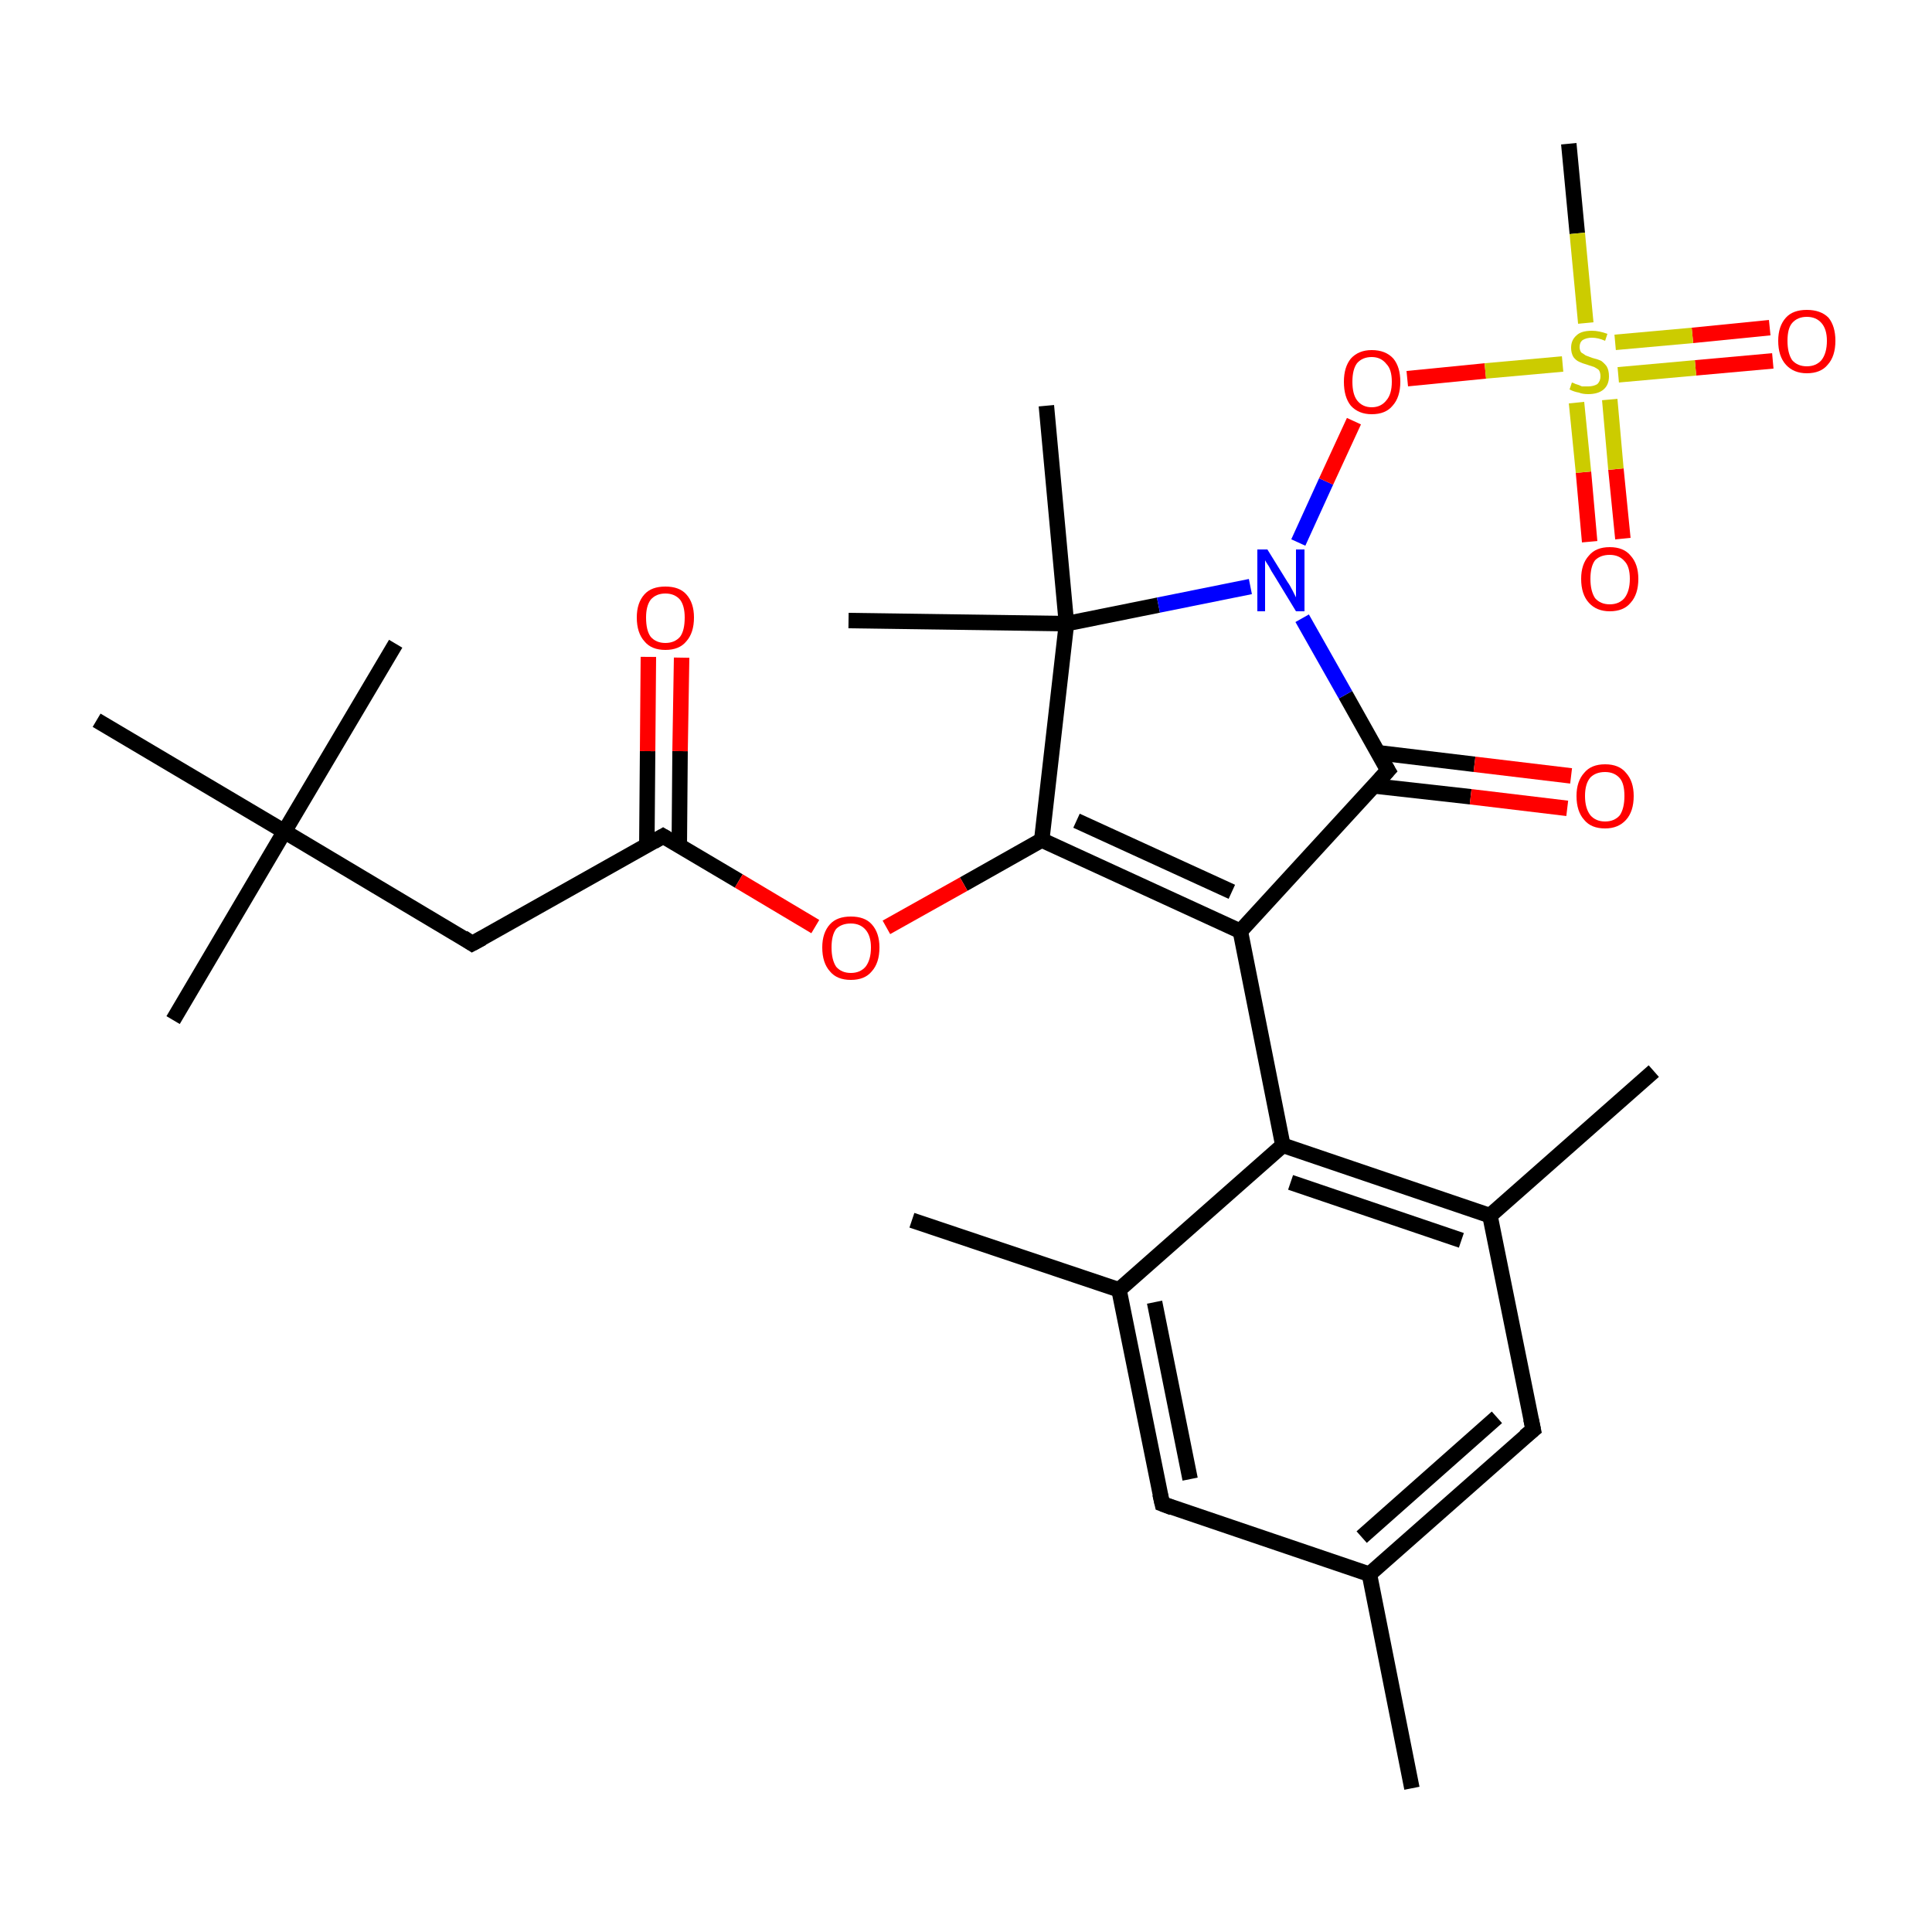 <?xml version='1.0' encoding='iso-8859-1'?>
<svg version='1.1' baseProfile='full'
              xmlns='http://www.w3.org/2000/svg'
                      xmlns:rdkit='http://www.rdkit.org/xml'
                      xmlns:xlink='http://www.w3.org/1999/xlink'
                  xml:space='preserve'
width='250px' height='250px' viewBox='0 0 250 250'>
<!-- END OF HEADER -->
<rect style='opacity:1.0;fill:#FFFFFF;stroke:none' width='250.0' height='250.0' x='0.0' y='0.0'> </rect>
<path class='bond-0 atom-0 atom-12' d='M 182.7,231.4 L 177.2,203.7' style='fill:none;fill-rule:evenodd;stroke:#000000;stroke-width:2.0px;stroke-linecap:butt;stroke-linejoin:miter;stroke-opacity:1' />
<path class='bond-1 atom-1 atom-13' d='M 214.0,138.6 L 192.8,157.3' style='fill:none;fill-rule:evenodd;stroke:#000000;stroke-width:2.0px;stroke-linecap:butt;stroke-linejoin:miter;stroke-opacity:1' />
<path class='bond-2 atom-2 atom-14' d='M 118.0,157.9 L 144.8,166.9' style='fill:none;fill-rule:evenodd;stroke:#000000;stroke-width:2.0px;stroke-linecap:butt;stroke-linejoin:miter;stroke-opacity:1' />
<path class='bond-3 atom-3 atom-20' d='M 22.4,132.0 L 36.8,107.6' style='fill:none;fill-rule:evenodd;stroke:#000000;stroke-width:2.0px;stroke-linecap:butt;stroke-linejoin:miter;stroke-opacity:1' />
<path class='bond-4 atom-4 atom-20' d='M 51.2,83.3 L 36.8,107.6' style='fill:none;fill-rule:evenodd;stroke:#000000;stroke-width:2.0px;stroke-linecap:butt;stroke-linejoin:miter;stroke-opacity:1' />
<path class='bond-5 atom-5 atom-20' d='M 12.5,93.2 L 36.8,107.6' style='fill:none;fill-rule:evenodd;stroke:#000000;stroke-width:2.0px;stroke-linecap:butt;stroke-linejoin:miter;stroke-opacity:1' />
<path class='bond-6 atom-6 atom-21' d='M 109.8,80.3 L 138.0,80.7' style='fill:none;fill-rule:evenodd;stroke:#000000;stroke-width:2.0px;stroke-linecap:butt;stroke-linejoin:miter;stroke-opacity:1' />
<path class='bond-7 atom-7 atom-21' d='M 135.4,52.5 L 138.0,80.7' style='fill:none;fill-rule:evenodd;stroke:#000000;stroke-width:2.0px;stroke-linecap:butt;stroke-linejoin:miter;stroke-opacity:1' />
<path class='bond-8 atom-8 atom-29' d='M 203.0,18.6 L 204.1,30.2' style='fill:none;fill-rule:evenodd;stroke:#000000;stroke-width:2.0px;stroke-linecap:butt;stroke-linejoin:miter;stroke-opacity:1' />
<path class='bond-8 atom-8 atom-29' d='M 204.1,30.2 L 205.2,41.8' style='fill:none;fill-rule:evenodd;stroke:#CCCC00;stroke-width:2.0px;stroke-linecap:butt;stroke-linejoin:miter;stroke-opacity:1' />
<path class='bond-9 atom-9 atom-12' d='M 198.4,185.0 L 177.2,203.7' style='fill:none;fill-rule:evenodd;stroke:#000000;stroke-width:2.0px;stroke-linecap:butt;stroke-linejoin:miter;stroke-opacity:1' />
<path class='bond-9 atom-9 atom-12' d='M 193.7,183.4 L 176.2,198.9' style='fill:none;fill-rule:evenodd;stroke:#000000;stroke-width:2.0px;stroke-linecap:butt;stroke-linejoin:miter;stroke-opacity:1' />
<path class='bond-10 atom-9 atom-13' d='M 198.4,185.0 L 192.8,157.3' style='fill:none;fill-rule:evenodd;stroke:#000000;stroke-width:2.0px;stroke-linecap:butt;stroke-linejoin:miter;stroke-opacity:1' />
<path class='bond-11 atom-10 atom-12' d='M 150.4,194.6 L 177.2,203.7' style='fill:none;fill-rule:evenodd;stroke:#000000;stroke-width:2.0px;stroke-linecap:butt;stroke-linejoin:miter;stroke-opacity:1' />
<path class='bond-12 atom-10 atom-14' d='M 150.4,194.6 L 144.8,166.9' style='fill:none;fill-rule:evenodd;stroke:#000000;stroke-width:2.0px;stroke-linecap:butt;stroke-linejoin:miter;stroke-opacity:1' />
<path class='bond-12 atom-10 atom-14' d='M 154.0,191.4 L 149.4,168.5' style='fill:none;fill-rule:evenodd;stroke:#000000;stroke-width:2.0px;stroke-linecap:butt;stroke-linejoin:miter;stroke-opacity:1' />
<path class='bond-13 atom-11 atom-15' d='M 61.1,122.1 L 85.8,108.2' style='fill:none;fill-rule:evenodd;stroke:#000000;stroke-width:2.0px;stroke-linecap:butt;stroke-linejoin:miter;stroke-opacity:1' />
<path class='bond-14 atom-11 atom-20' d='M 61.1,122.1 L 36.8,107.6' style='fill:none;fill-rule:evenodd;stroke:#000000;stroke-width:2.0px;stroke-linecap:butt;stroke-linejoin:miter;stroke-opacity:1' />
<path class='bond-15 atom-13 atom-16' d='M 192.8,157.3 L 166.0,148.2' style='fill:none;fill-rule:evenodd;stroke:#000000;stroke-width:2.0px;stroke-linecap:butt;stroke-linejoin:miter;stroke-opacity:1' />
<path class='bond-15 atom-13 atom-16' d='M 189.1,160.5 L 167.0,153.0' style='fill:none;fill-rule:evenodd;stroke:#000000;stroke-width:2.0px;stroke-linecap:butt;stroke-linejoin:miter;stroke-opacity:1' />
<path class='bond-16 atom-14 atom-16' d='M 144.8,166.9 L 166.0,148.2' style='fill:none;fill-rule:evenodd;stroke:#000000;stroke-width:2.0px;stroke-linecap:butt;stroke-linejoin:miter;stroke-opacity:1' />
<path class='bond-17 atom-15 atom-23' d='M 87.9,109.4 L 88.0,97.2' style='fill:none;fill-rule:evenodd;stroke:#000000;stroke-width:2.0px;stroke-linecap:butt;stroke-linejoin:miter;stroke-opacity:1' />
<path class='bond-17 atom-15 atom-23' d='M 88.0,97.2 L 88.2,85.1' style='fill:none;fill-rule:evenodd;stroke:#FF0000;stroke-width:2.0px;stroke-linecap:butt;stroke-linejoin:miter;stroke-opacity:1' />
<path class='bond-17 atom-15 atom-23' d='M 83.7,109.4 L 83.8,97.2' style='fill:none;fill-rule:evenodd;stroke:#000000;stroke-width:2.0px;stroke-linecap:butt;stroke-linejoin:miter;stroke-opacity:1' />
<path class='bond-17 atom-15 atom-23' d='M 83.8,97.2 L 83.9,85.0' style='fill:none;fill-rule:evenodd;stroke:#FF0000;stroke-width:2.0px;stroke-linecap:butt;stroke-linejoin:miter;stroke-opacity:1' />
<path class='bond-18 atom-15 atom-27' d='M 85.8,108.2 L 95.6,114.0' style='fill:none;fill-rule:evenodd;stroke:#000000;stroke-width:2.0px;stroke-linecap:butt;stroke-linejoin:miter;stroke-opacity:1' />
<path class='bond-18 atom-15 atom-27' d='M 95.6,114.0 L 105.5,119.9' style='fill:none;fill-rule:evenodd;stroke:#FF0000;stroke-width:2.0px;stroke-linecap:butt;stroke-linejoin:miter;stroke-opacity:1' />
<path class='bond-19 atom-16 atom-17' d='M 166.0,148.2 L 160.5,120.5' style='fill:none;fill-rule:evenodd;stroke:#000000;stroke-width:2.0px;stroke-linecap:butt;stroke-linejoin:miter;stroke-opacity:1' />
<path class='bond-20 atom-17 atom-18' d='M 160.5,120.5 L 134.8,108.7' style='fill:none;fill-rule:evenodd;stroke:#000000;stroke-width:2.0px;stroke-linecap:butt;stroke-linejoin:miter;stroke-opacity:1' />
<path class='bond-20 atom-17 atom-18' d='M 159.4,115.4 L 139.3,106.2' style='fill:none;fill-rule:evenodd;stroke:#000000;stroke-width:2.0px;stroke-linecap:butt;stroke-linejoin:miter;stroke-opacity:1' />
<path class='bond-21 atom-17 atom-19' d='M 160.5,120.5 L 179.6,99.7' style='fill:none;fill-rule:evenodd;stroke:#000000;stroke-width:2.0px;stroke-linecap:butt;stroke-linejoin:miter;stroke-opacity:1' />
<path class='bond-22 atom-18 atom-21' d='M 134.8,108.7 L 138.0,80.7' style='fill:none;fill-rule:evenodd;stroke:#000000;stroke-width:2.0px;stroke-linecap:butt;stroke-linejoin:miter;stroke-opacity:1' />
<path class='bond-23 atom-18 atom-27' d='M 134.8,108.7 L 124.7,114.4' style='fill:none;fill-rule:evenodd;stroke:#000000;stroke-width:2.0px;stroke-linecap:butt;stroke-linejoin:miter;stroke-opacity:1' />
<path class='bond-23 atom-18 atom-27' d='M 124.7,114.4 L 114.7,120.0' style='fill:none;fill-rule:evenodd;stroke:#FF0000;stroke-width:2.0px;stroke-linecap:butt;stroke-linejoin:miter;stroke-opacity:1' />
<path class='bond-24 atom-19 atom-22' d='M 179.6,99.7 L 174.1,89.9' style='fill:none;fill-rule:evenodd;stroke:#000000;stroke-width:2.0px;stroke-linecap:butt;stroke-linejoin:miter;stroke-opacity:1' />
<path class='bond-24 atom-19 atom-22' d='M 174.1,89.9 L 168.5,80.0' style='fill:none;fill-rule:evenodd;stroke:#0000FF;stroke-width:2.0px;stroke-linecap:butt;stroke-linejoin:miter;stroke-opacity:1' />
<path class='bond-25 atom-19 atom-24' d='M 177.8,101.7 L 190.3,103.1' style='fill:none;fill-rule:evenodd;stroke:#000000;stroke-width:2.0px;stroke-linecap:butt;stroke-linejoin:miter;stroke-opacity:1' />
<path class='bond-25 atom-19 atom-24' d='M 190.3,103.1 L 202.8,104.6' style='fill:none;fill-rule:evenodd;stroke:#FF0000;stroke-width:2.0px;stroke-linecap:butt;stroke-linejoin:miter;stroke-opacity:1' />
<path class='bond-25 atom-19 atom-24' d='M 178.3,97.4 L 190.8,98.9' style='fill:none;fill-rule:evenodd;stroke:#000000;stroke-width:2.0px;stroke-linecap:butt;stroke-linejoin:miter;stroke-opacity:1' />
<path class='bond-25 atom-19 atom-24' d='M 190.8,98.9 L 203.3,100.4' style='fill:none;fill-rule:evenodd;stroke:#FF0000;stroke-width:2.0px;stroke-linecap:butt;stroke-linejoin:miter;stroke-opacity:1' />
<path class='bond-26 atom-21 atom-22' d='M 138.0,80.7 L 149.9,78.3' style='fill:none;fill-rule:evenodd;stroke:#000000;stroke-width:2.0px;stroke-linecap:butt;stroke-linejoin:miter;stroke-opacity:1' />
<path class='bond-26 atom-21 atom-22' d='M 149.9,78.3 L 161.8,75.9' style='fill:none;fill-rule:evenodd;stroke:#0000FF;stroke-width:2.0px;stroke-linecap:butt;stroke-linejoin:miter;stroke-opacity:1' />
<path class='bond-27 atom-22 atom-28' d='M 168.0,70.2 L 171.6,62.3' style='fill:none;fill-rule:evenodd;stroke:#0000FF;stroke-width:2.0px;stroke-linecap:butt;stroke-linejoin:miter;stroke-opacity:1' />
<path class='bond-27 atom-22 atom-28' d='M 171.6,62.3 L 175.2,54.5' style='fill:none;fill-rule:evenodd;stroke:#FF0000;stroke-width:2.0px;stroke-linecap:butt;stroke-linejoin:miter;stroke-opacity:1' />
<path class='bond-28 atom-25 atom-29' d='M 205.7,70.1 L 204.9,61.1' style='fill:none;fill-rule:evenodd;stroke:#FF0000;stroke-width:2.0px;stroke-linecap:butt;stroke-linejoin:miter;stroke-opacity:1' />
<path class='bond-28 atom-25 atom-29' d='M 204.9,61.1 L 204.0,52.1' style='fill:none;fill-rule:evenodd;stroke:#CCCC00;stroke-width:2.0px;stroke-linecap:butt;stroke-linejoin:miter;stroke-opacity:1' />
<path class='bond-28 atom-25 atom-29' d='M 210.0,69.7 L 209.1,60.7' style='fill:none;fill-rule:evenodd;stroke:#FF0000;stroke-width:2.0px;stroke-linecap:butt;stroke-linejoin:miter;stroke-opacity:1' />
<path class='bond-28 atom-25 atom-29' d='M 209.1,60.7 L 208.3,51.7' style='fill:none;fill-rule:evenodd;stroke:#CCCC00;stroke-width:2.0px;stroke-linecap:butt;stroke-linejoin:miter;stroke-opacity:1' />
<path class='bond-29 atom-26 atom-29' d='M 229.4,46.7 L 219.4,47.6' style='fill:none;fill-rule:evenodd;stroke:#FF0000;stroke-width:2.0px;stroke-linecap:butt;stroke-linejoin:miter;stroke-opacity:1' />
<path class='bond-29 atom-26 atom-29' d='M 219.4,47.6 L 209.4,48.5' style='fill:none;fill-rule:evenodd;stroke:#CCCC00;stroke-width:2.0px;stroke-linecap:butt;stroke-linejoin:miter;stroke-opacity:1' />
<path class='bond-29 atom-26 atom-29' d='M 229.0,42.4 L 219.0,43.4' style='fill:none;fill-rule:evenodd;stroke:#FF0000;stroke-width:2.0px;stroke-linecap:butt;stroke-linejoin:miter;stroke-opacity:1' />
<path class='bond-29 atom-26 atom-29' d='M 219.0,43.4 L 209.0,44.3' style='fill:none;fill-rule:evenodd;stroke:#CCCC00;stroke-width:2.0px;stroke-linecap:butt;stroke-linejoin:miter;stroke-opacity:1' />
<path class='bond-30 atom-28 atom-29' d='M 182.1,49.0 L 192.2,48.0' style='fill:none;fill-rule:evenodd;stroke:#FF0000;stroke-width:2.0px;stroke-linecap:butt;stroke-linejoin:miter;stroke-opacity:1' />
<path class='bond-30 atom-28 atom-29' d='M 192.2,48.0 L 202.2,47.1' style='fill:none;fill-rule:evenodd;stroke:#CCCC00;stroke-width:2.0px;stroke-linecap:butt;stroke-linejoin:miter;stroke-opacity:1' />
<path d='M 197.3,185.9 L 198.4,185.0 L 198.1,183.6' style='fill:none;stroke:#000000;stroke-width:2.0px;stroke-linecap:butt;stroke-linejoin:miter;stroke-opacity:1;' />
<path d='M 151.7,195.1 L 150.4,194.6 L 150.1,193.3' style='fill:none;stroke:#000000;stroke-width:2.0px;stroke-linecap:butt;stroke-linejoin:miter;stroke-opacity:1;' />
<path d='M 62.4,121.4 L 61.1,122.1 L 59.9,121.3' style='fill:none;stroke:#000000;stroke-width:2.0px;stroke-linecap:butt;stroke-linejoin:miter;stroke-opacity:1;' />
<path d='M 84.6,108.9 L 85.8,108.2 L 86.3,108.5' style='fill:none;stroke:#000000;stroke-width:2.0px;stroke-linecap:butt;stroke-linejoin:miter;stroke-opacity:1;' />
<path d='M 178.6,100.8 L 179.6,99.7 L 179.3,99.2' style='fill:none;stroke:#000000;stroke-width:2.0px;stroke-linecap:butt;stroke-linejoin:miter;stroke-opacity:1;' />
<path class='atom-22' d='M 164.0 71.1
L 166.6 75.3
Q 166.9 75.7, 167.3 76.5
Q 167.7 77.3, 167.7 77.3
L 167.7 71.1
L 168.8 71.1
L 168.8 79.1
L 167.7 79.1
L 164.9 74.5
Q 164.5 73.9, 164.2 73.3
Q 163.8 72.7, 163.7 72.5
L 163.7 79.1
L 162.7 79.1
L 162.7 71.1
L 164.0 71.1
' fill='#0000FF'/>
<path class='atom-23' d='M 82.4 79.9
Q 82.4 78.0, 83.4 76.9
Q 84.3 75.9, 86.1 75.9
Q 87.9 75.9, 88.8 76.9
Q 89.8 78.0, 89.8 79.9
Q 89.8 81.9, 88.8 83.0
Q 87.9 84.1, 86.1 84.1
Q 84.3 84.1, 83.4 83.0
Q 82.4 81.9, 82.4 79.9
M 86.1 83.2
Q 87.3 83.2, 88.0 82.4
Q 88.6 81.6, 88.6 79.9
Q 88.6 78.4, 88.0 77.6
Q 87.3 76.8, 86.1 76.8
Q 84.9 76.8, 84.2 77.6
Q 83.6 78.4, 83.6 79.9
Q 83.6 81.6, 84.2 82.4
Q 84.9 83.2, 86.1 83.2
' fill='#FF0000'/>
<path class='atom-24' d='M 204.0 103.0
Q 204.0 101.1, 205.0 100.0
Q 205.9 98.9, 207.7 98.9
Q 209.5 98.9, 210.4 100.0
Q 211.4 101.1, 211.4 103.0
Q 211.4 105.0, 210.4 106.1
Q 209.4 107.2, 207.7 107.2
Q 205.9 107.2, 205.0 106.1
Q 204.0 105.0, 204.0 103.0
M 207.7 106.3
Q 208.9 106.3, 209.6 105.5
Q 210.2 104.6, 210.2 103.0
Q 210.2 101.4, 209.6 100.7
Q 208.9 99.9, 207.7 99.9
Q 206.5 99.9, 205.8 100.6
Q 205.1 101.4, 205.1 103.0
Q 205.1 104.6, 205.8 105.5
Q 206.5 106.3, 207.7 106.3
' fill='#FF0000'/>
<path class='atom-25' d='M 204.6 74.9
Q 204.6 73.0, 205.6 71.9
Q 206.5 70.8, 208.3 70.8
Q 210.1 70.8, 211.0 71.9
Q 212.0 73.0, 212.0 74.9
Q 212.0 76.9, 211.0 78.0
Q 210.1 79.1, 208.3 79.1
Q 206.6 79.1, 205.6 78.0
Q 204.6 76.9, 204.6 74.9
M 208.3 78.2
Q 209.5 78.2, 210.2 77.4
Q 210.9 76.5, 210.9 74.9
Q 210.9 73.3, 210.2 72.6
Q 209.5 71.8, 208.3 71.8
Q 207.1 71.8, 206.4 72.5
Q 205.8 73.3, 205.8 74.9
Q 205.8 76.5, 206.4 77.4
Q 207.1 78.2, 208.3 78.2
' fill='#FF0000'/>
<path class='atom-26' d='M 230.1 44.1
Q 230.1 42.2, 231.1 41.1
Q 232.0 40.1, 233.8 40.1
Q 235.6 40.1, 236.6 41.1
Q 237.5 42.2, 237.5 44.1
Q 237.5 46.1, 236.5 47.2
Q 235.6 48.3, 233.8 48.3
Q 232.1 48.3, 231.1 47.2
Q 230.1 46.1, 230.1 44.1
M 233.8 47.4
Q 235.0 47.4, 235.7 46.6
Q 236.4 45.7, 236.4 44.1
Q 236.4 42.6, 235.7 41.8
Q 235.0 41.0, 233.8 41.0
Q 232.6 41.0, 231.9 41.8
Q 231.3 42.5, 231.3 44.1
Q 231.3 45.7, 231.9 46.6
Q 232.6 47.4, 233.8 47.4
' fill='#FF0000'/>
<path class='atom-27' d='M 106.4 122.6
Q 106.4 120.7, 107.4 119.6
Q 108.3 118.6, 110.1 118.6
Q 111.9 118.6, 112.8 119.6
Q 113.8 120.7, 113.8 122.6
Q 113.8 124.6, 112.8 125.7
Q 111.9 126.8, 110.1 126.8
Q 108.3 126.8, 107.4 125.7
Q 106.4 124.6, 106.4 122.6
M 110.1 125.9
Q 111.3 125.9, 112.0 125.1
Q 112.7 124.2, 112.7 122.6
Q 112.7 121.1, 112.0 120.3
Q 111.3 119.5, 110.1 119.5
Q 108.9 119.5, 108.2 120.2
Q 107.6 121.0, 107.6 122.6
Q 107.6 124.2, 108.2 125.1
Q 108.9 125.9, 110.1 125.9
' fill='#FF0000'/>
<path class='atom-28' d='M 173.9 49.4
Q 173.9 47.5, 174.8 46.4
Q 175.8 45.3, 177.5 45.3
Q 179.3 45.3, 180.3 46.4
Q 181.2 47.5, 181.2 49.4
Q 181.2 51.4, 180.2 52.5
Q 179.3 53.6, 177.5 53.6
Q 175.8 53.6, 174.8 52.5
Q 173.9 51.4, 173.9 49.4
M 177.5 52.7
Q 178.7 52.7, 179.4 51.8
Q 180.1 51.0, 180.1 49.4
Q 180.1 47.8, 179.4 47.1
Q 178.7 46.2, 177.5 46.2
Q 176.3 46.2, 175.6 47.0
Q 175.0 47.8, 175.0 49.4
Q 175.0 51.0, 175.6 51.8
Q 176.3 52.7, 177.5 52.7
' fill='#FF0000'/>
<path class='atom-29' d='M 203.4 49.5
Q 203.5 49.5, 203.9 49.7
Q 204.3 49.8, 204.7 50.0
Q 205.1 50.0, 205.5 50.0
Q 206.2 50.0, 206.7 49.7
Q 207.1 49.3, 207.1 48.7
Q 207.1 48.2, 206.9 47.9
Q 206.7 47.7, 206.3 47.5
Q 206.0 47.4, 205.4 47.2
Q 204.7 47.0, 204.3 46.8
Q 203.9 46.6, 203.6 46.2
Q 203.3 45.7, 203.3 45.0
Q 203.3 44.0, 204.0 43.4
Q 204.6 42.8, 206.0 42.8
Q 206.9 42.8, 208.0 43.2
L 207.7 44.1
Q 206.8 43.7, 206.0 43.7
Q 205.3 43.7, 204.8 44.0
Q 204.4 44.3, 204.4 44.9
Q 204.4 45.3, 204.6 45.6
Q 204.9 45.8, 205.2 46.0
Q 205.5 46.1, 206.0 46.3
Q 206.8 46.5, 207.2 46.7
Q 207.6 47.0, 207.9 47.4
Q 208.2 47.9, 208.2 48.7
Q 208.2 49.8, 207.5 50.4
Q 206.8 51.0, 205.5 51.0
Q 204.8 51.0, 204.3 50.8
Q 203.7 50.7, 203.1 50.4
L 203.4 49.5
' fill='#CCCC00'/>
</svg>
